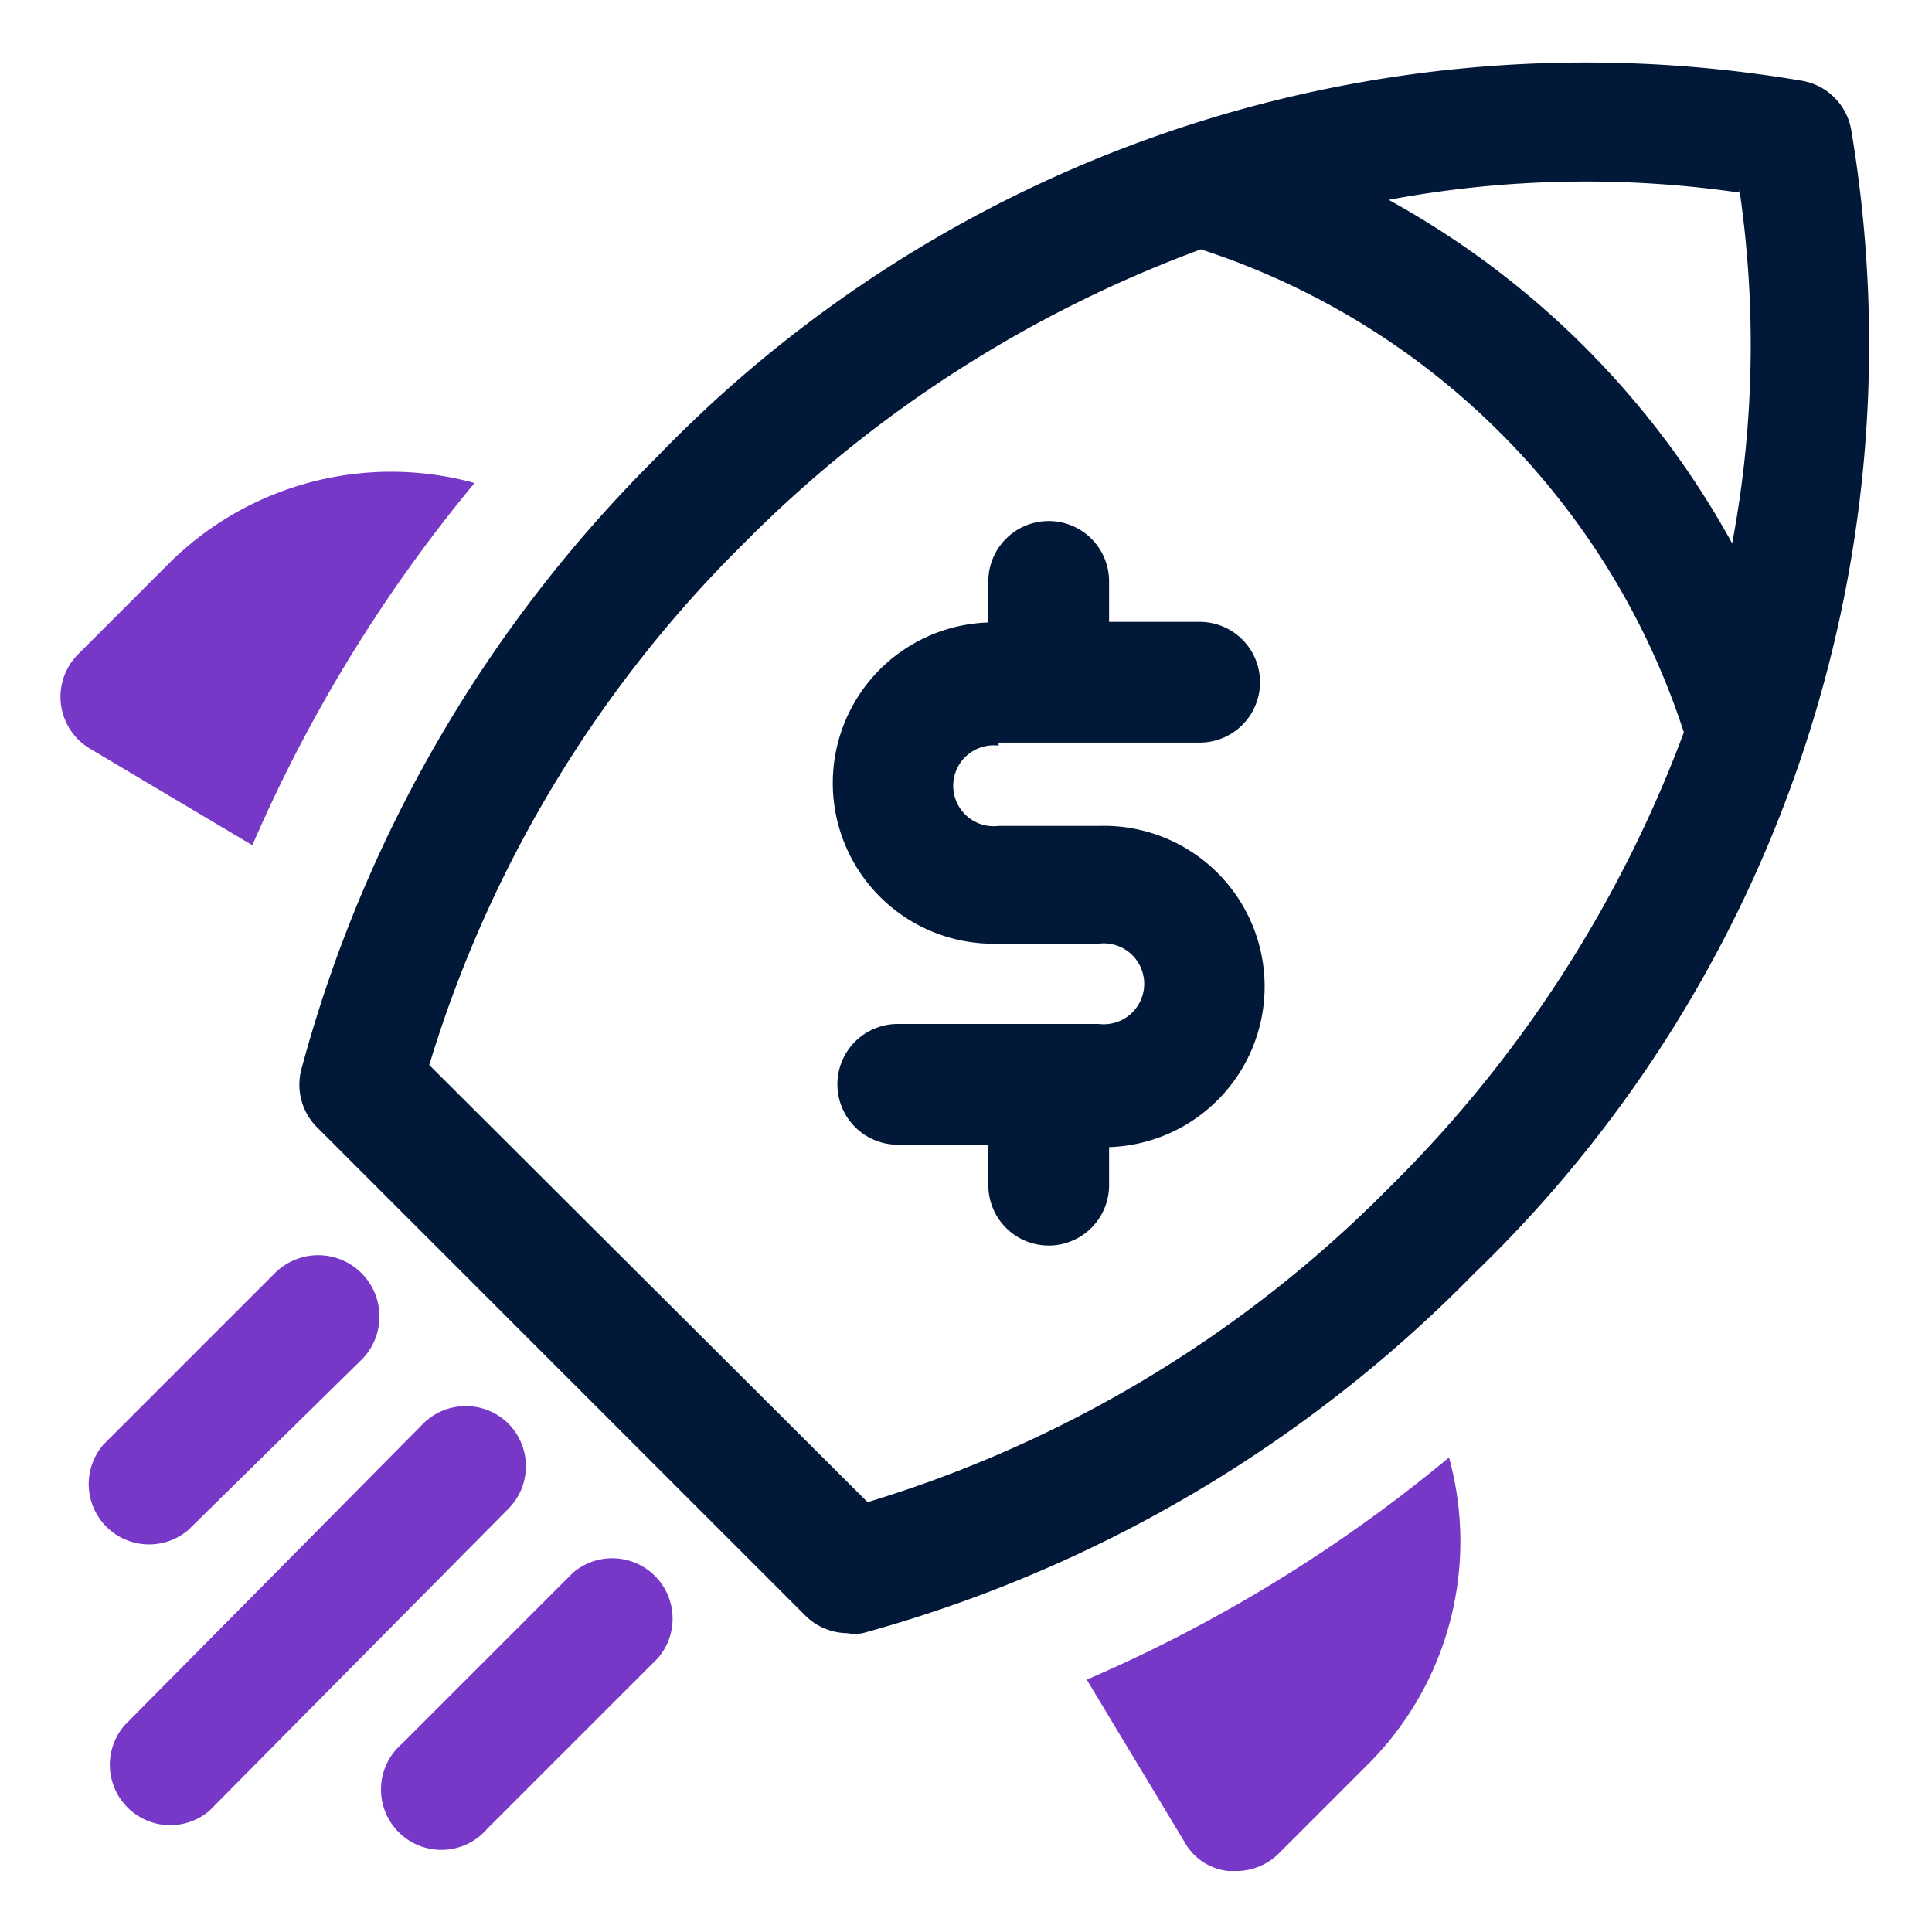 <svg id="OBJECT" height="512" viewBox="0 0 32 32" width="512" xmlns="http://www.w3.org/2000/svg"><path d="m30.66 2.14a1 1 0 0 0 -.8-.8 21.38 21.38 0 0 0 -19 6.25 22.51 22.51 0 0 0 -5.86 10.09 1 1 0 0 0 .26 1l8.07 8.07a1 1 0 0 0 .7.3.75.75 0 0 0 .26 0 22.51 22.51 0 0 0 10.12-5.95 21.38 21.38 0 0 0 6.25-18.96zm-1.85 1a17.74 17.74 0 0 1 -.12 5.86 14.41 14.41 0 0 0 -5.69-5.69 17.74 17.74 0 0 1 5.81-.12zm-5.81 16.54a20.49 20.49 0 0 1 -8.63 5.2l-7.26-7.24a20.51 20.51 0 0 1 5.21-8.64 20.78 20.78 0 0 1 7.57-4.87 12.46 12.46 0 0 1 8 8 20.82 20.82 0 0 1 -4.89 7.55z" fill="#011839"/><path d="m16.54 12.3h3.33a1 1 0 0 0 0-2h-1.5v-.67a1 1 0 1 0 -2 0v.68a2.66 2.66 0 0 0 .17 5.32h1.66a.67.67 0 1 1 0 1.33h-3.33a1 1 0 1 0 0 2h1.5v.67a1 1 0 0 0 2 0v-.63a2.66 2.66 0 0 0 -.17-5.32h-1.66a.67.67 0 1 1 0-1.33z" fill="#011839"/><g fill="#7738c8"><path d="m24 24.14a24.63 24.63 0 0 1 -6 3.68l1.62 2.69a.94.94 0 0 0 .73.48h.12a1 1 0 0 0 .71-.29l1.52-1.52a5.22 5.22 0 0 0 1.3-5.04z"/><path d="m4.18 14a24.82 24.82 0 0 1 3.68-6 5.22 5.22 0 0 0 -5.05 1.32l-1.52 1.52a1 1 0 0 0 -.28.83 1 1 0 0 0 .48.73z"/><path d="m3.12 25.34 2.88-2.83a1 1 0 1 0 -1.46-1.41l-2.83 2.83a1 1 0 0 0 1.41 1.41z"/><path d="m8.42 23.58a1 1 0 0 0 -1.41 0l-4.95 5a1 1 0 0 0 1.41 1.41l4.95-5a1 1 0 0 0 0-1.41z"/><path d="m9.49 26.05-2.83 2.83a1 1 0 1 0 1.41 1.41l2.83-2.83a1 1 0 0 0 -1.41-1.41z"/></g></svg>